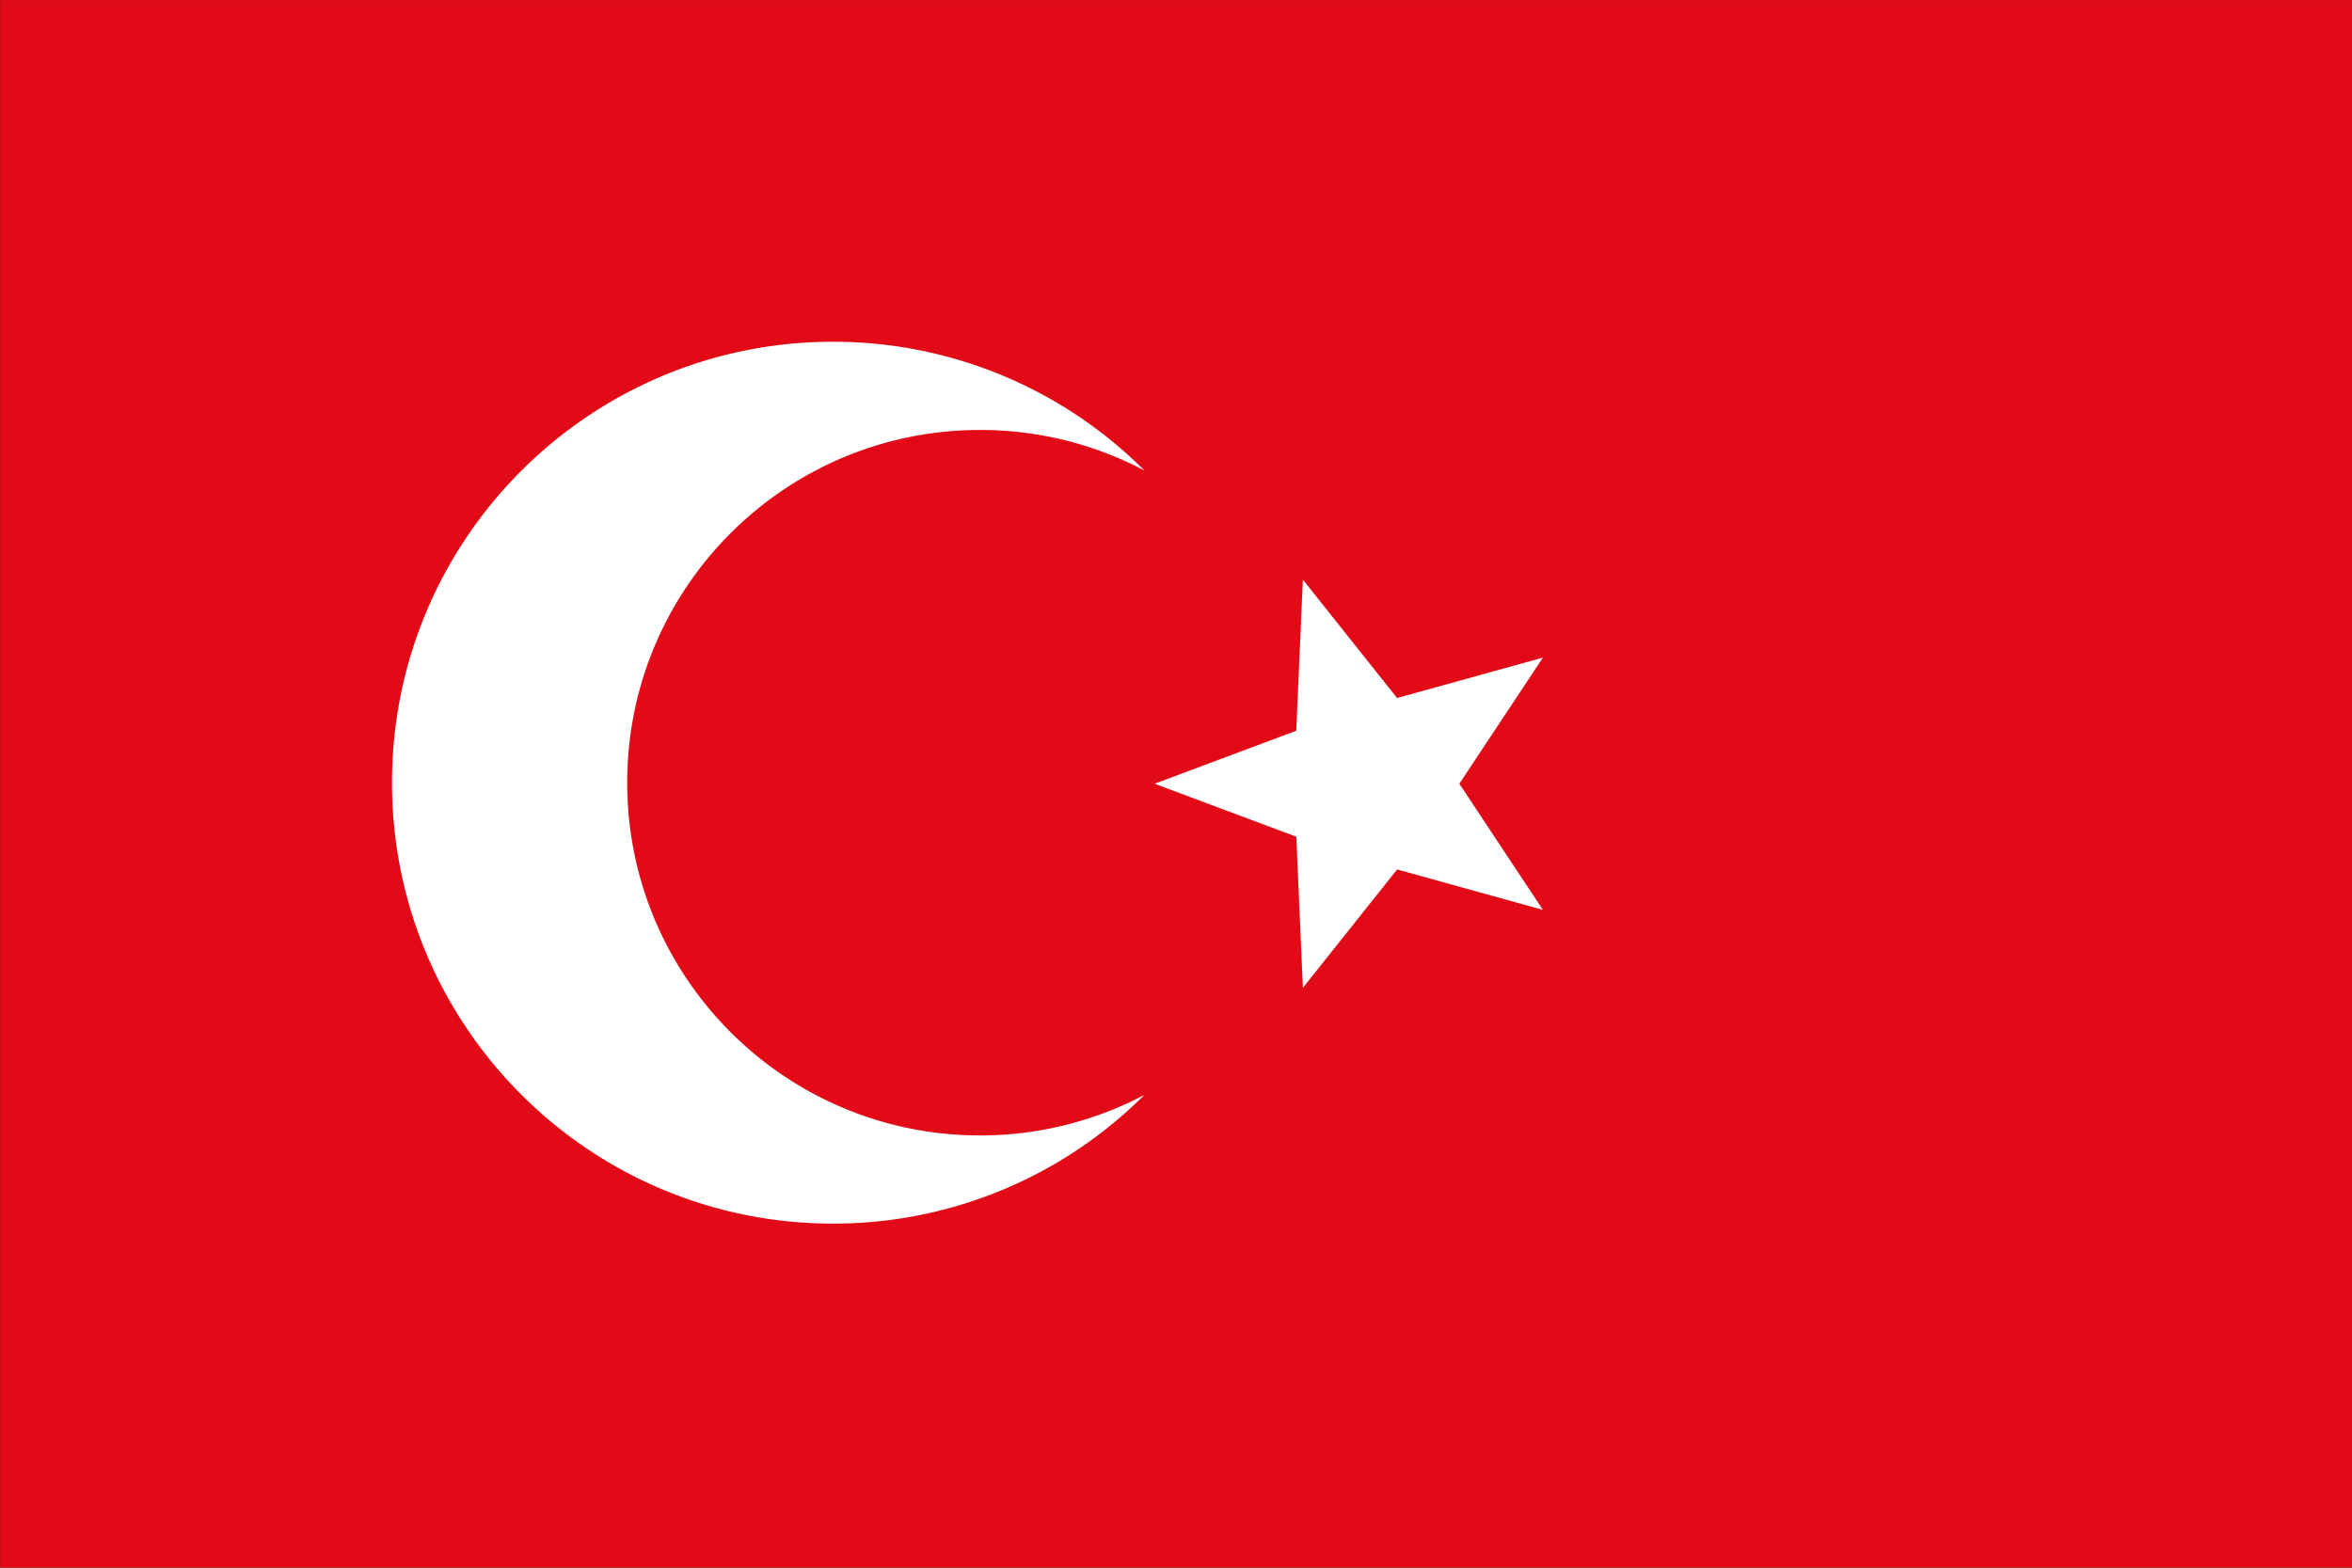 <svg id="Layer_1" data-name="Layer 1" xmlns="http://www.w3.org/2000/svg" viewBox="0 0 1500 1000"><rect x="0" y="0" width="1500" height="1000" fill="#333333" stroke="none"/><defs><style>.cls-1{fill:#e30a17;}.cls-2{fill:#fff;}</style></defs><title>Ottoman Empire</title><rect class="cls-1" x="0.12" y="0.03" width="1500" height="1000"/><path class="cls-2" d="M625,724.27A224,224,0,0,0,729.85,698.4a280.3,280.3,0,0,1-198.6,82.12C375.92,780.52,250,654.6,250,499.27S375.92,218,531.25,218a280.3,280.3,0,0,1,198.6,82.12A224,224,0,0,0,625,274.27c-124.26,0-225,100.73-225,225S500.74,724.27,625,724.27Z"/><path class="cls-2" d="M736.32,499.93l90.38-33.8,4.21-96.39L891,445.25l93-25.78L930.7,499.93,984,580.39l-93-25.78-60.07,75.5-4.21-96.39Z"/></svg>